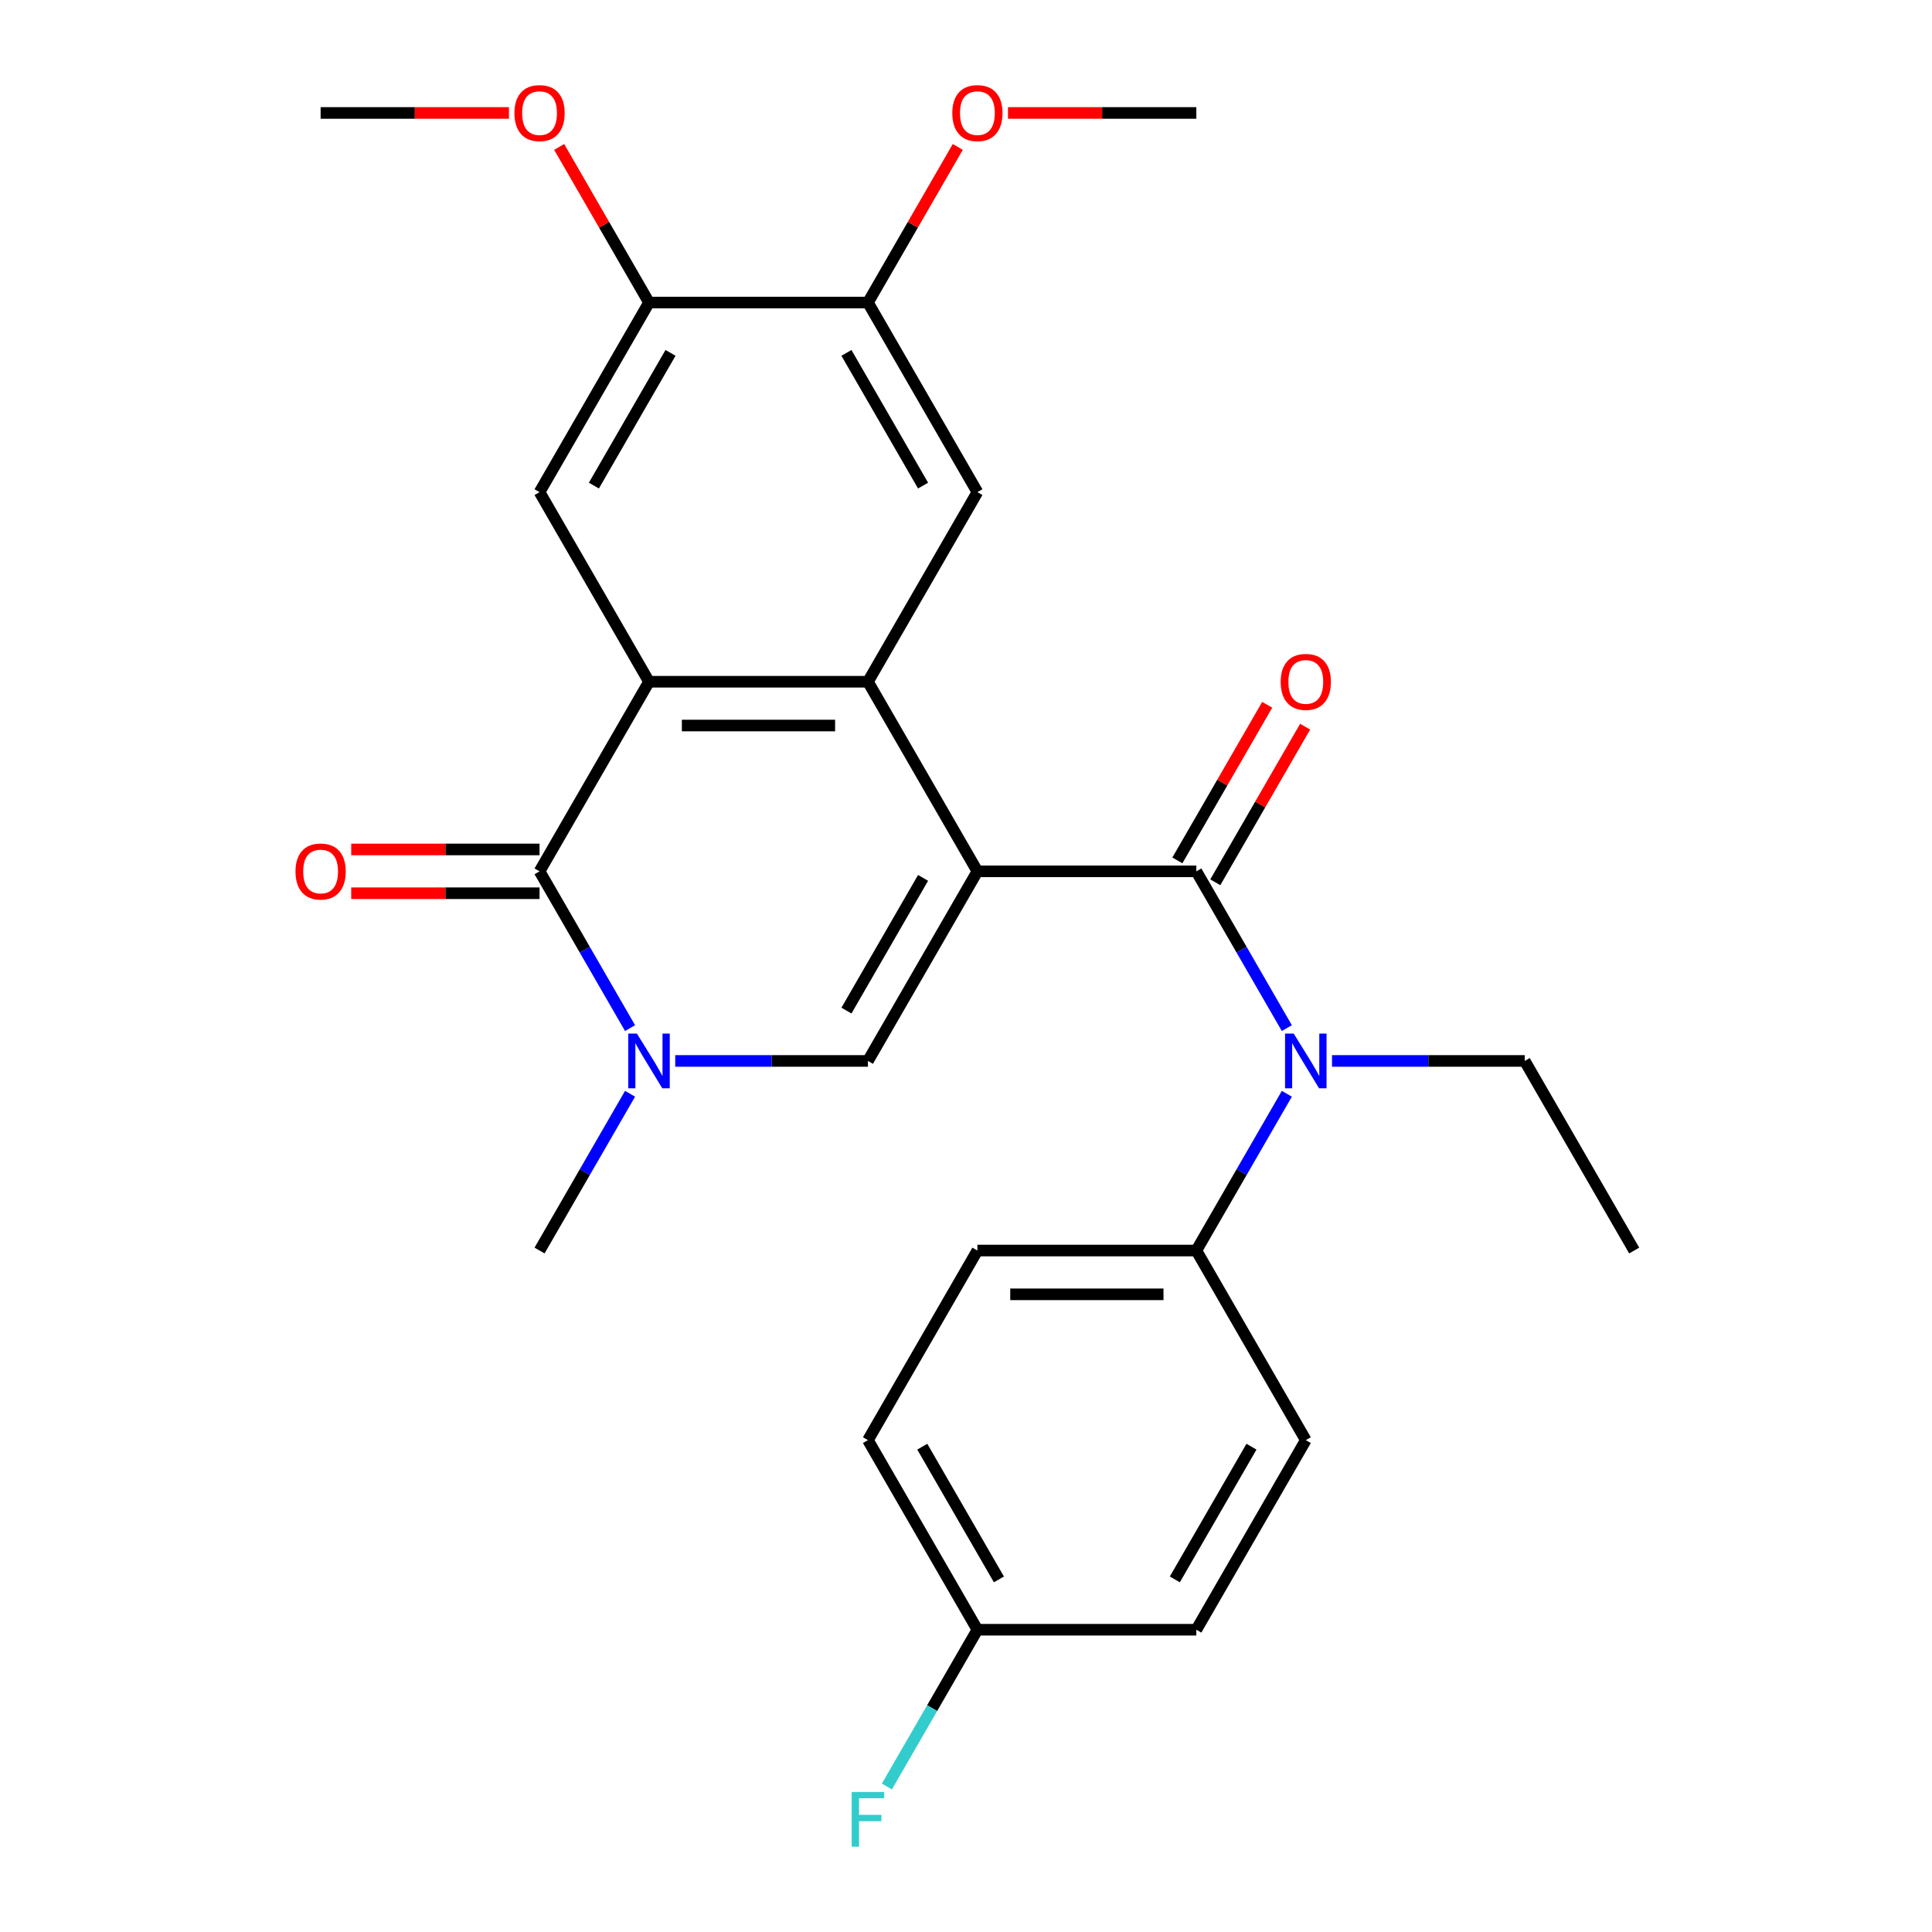 <?xml version='1.0' encoding='iso-8859-1'?>
<svg version='1.1' baseProfile='full'
              xmlns='http://www.w3.org/2000/svg'
                      xmlns:rdkit='http://www.rdkit.org/xml'
                      xmlns:xlink='http://www.w3.org/1999/xlink'
                  xml:space='preserve'
width='1000px' height='1000px' viewBox='0 0 1000 1000'>
<!-- END OF HEADER -->
<rect style='opacity:1.0;fill:#FFFFFF;stroke:none' width='1000' height='1000' x='0' y='0'> </rect>
<path class='bond-0' d='M 505.904,451.005 L 449.246,352.869' style='fill:none;fill-rule:evenodd;stroke:#000000;stroke-width:6px;stroke-linecap:butt;stroke-linejoin:miter;stroke-opacity:1' />
<path class='bond-1' d='M 505.904,451.005 L 619.222,451.005' style='fill:none;fill-rule:evenodd;stroke:#000000;stroke-width:6px;stroke-linecap:butt;stroke-linejoin:miter;stroke-opacity:1' />
<path class='bond-3' d='M 505.904,451.005 L 449.246,549.14' style='fill:none;fill-rule:evenodd;stroke:#000000;stroke-width:6px;stroke-linecap:butt;stroke-linejoin:miter;stroke-opacity:1' />
<path class='bond-3' d='M 477.779,454.393 L 438.117,523.088' style='fill:none;fill-rule:evenodd;stroke:#000000;stroke-width:6px;stroke-linecap:butt;stroke-linejoin:miter;stroke-opacity:1' />
<path class='bond-2' d='M 449.246,352.869 L 335.929,352.869' style='fill:none;fill-rule:evenodd;stroke:#000000;stroke-width:6px;stroke-linecap:butt;stroke-linejoin:miter;stroke-opacity:1' />
<path class='bond-2' d='M 432.248,375.533 L 352.926,375.533' style='fill:none;fill-rule:evenodd;stroke:#000000;stroke-width:6px;stroke-linecap:butt;stroke-linejoin:miter;stroke-opacity:1' />
<path class='bond-7' d='M 449.246,352.869 L 505.904,254.734' style='fill:none;fill-rule:evenodd;stroke:#000000;stroke-width:6px;stroke-linecap:butt;stroke-linejoin:miter;stroke-opacity:1' />
<path class='bond-6' d='M 619.222,451.005 L 642.646,491.576' style='fill:none;fill-rule:evenodd;stroke:#000000;stroke-width:6px;stroke-linecap:butt;stroke-linejoin:miter;stroke-opacity:1' />
<path class='bond-6' d='M 642.646,491.576 L 666.069,532.148' style='fill:none;fill-rule:evenodd;stroke:#0000FF;stroke-width:6px;stroke-linecap:butt;stroke-linejoin:miter;stroke-opacity:1' />
<path class='bond-12' d='M 629.035,456.671 L 652.286,416.399' style='fill:none;fill-rule:evenodd;stroke:#000000;stroke-width:6px;stroke-linecap:butt;stroke-linejoin:miter;stroke-opacity:1' />
<path class='bond-12' d='M 652.286,416.399 L 675.537,376.128' style='fill:none;fill-rule:evenodd;stroke:#FF0000;stroke-width:6px;stroke-linecap:butt;stroke-linejoin:miter;stroke-opacity:1' />
<path class='bond-12' d='M 609.408,445.339 L 632.659,405.068' style='fill:none;fill-rule:evenodd;stroke:#000000;stroke-width:6px;stroke-linecap:butt;stroke-linejoin:miter;stroke-opacity:1' />
<path class='bond-12' d='M 632.659,405.068 L 655.909,364.796' style='fill:none;fill-rule:evenodd;stroke:#FF0000;stroke-width:6px;stroke-linecap:butt;stroke-linejoin:miter;stroke-opacity:1' />
<path class='bond-8' d='M 335.929,352.869 L 279.27,254.734' style='fill:none;fill-rule:evenodd;stroke:#000000;stroke-width:6px;stroke-linecap:butt;stroke-linejoin:miter;stroke-opacity:1' />
<path class='bond-27' d='M 335.929,352.869 L 279.27,451.005' style='fill:none;fill-rule:evenodd;stroke:#000000;stroke-width:6px;stroke-linecap:butt;stroke-linejoin:miter;stroke-opacity:1' />
<path class='bond-5' d='M 449.246,549.14 L 399.374,549.14' style='fill:none;fill-rule:evenodd;stroke:#000000;stroke-width:6px;stroke-linecap:butt;stroke-linejoin:miter;stroke-opacity:1' />
<path class='bond-5' d='M 399.374,549.14 L 349.502,549.14' style='fill:none;fill-rule:evenodd;stroke:#0000FF;stroke-width:6px;stroke-linecap:butt;stroke-linejoin:miter;stroke-opacity:1' />
<path class='bond-4' d='M 279.27,451.005 L 302.694,491.576' style='fill:none;fill-rule:evenodd;stroke:#000000;stroke-width:6px;stroke-linecap:butt;stroke-linejoin:miter;stroke-opacity:1' />
<path class='bond-4' d='M 302.694,491.576 L 326.118,532.148' style='fill:none;fill-rule:evenodd;stroke:#0000FF;stroke-width:6px;stroke-linecap:butt;stroke-linejoin:miter;stroke-opacity:1' />
<path class='bond-13' d='M 279.27,439.673 L 230.528,439.673' style='fill:none;fill-rule:evenodd;stroke:#000000;stroke-width:6px;stroke-linecap:butt;stroke-linejoin:miter;stroke-opacity:1' />
<path class='bond-13' d='M 230.528,439.673 L 181.786,439.673' style='fill:none;fill-rule:evenodd;stroke:#FF0000;stroke-width:6px;stroke-linecap:butt;stroke-linejoin:miter;stroke-opacity:1' />
<path class='bond-13' d='M 279.27,462.337 L 230.528,462.337' style='fill:none;fill-rule:evenodd;stroke:#000000;stroke-width:6px;stroke-linecap:butt;stroke-linejoin:miter;stroke-opacity:1' />
<path class='bond-13' d='M 230.528,462.337 L 181.786,462.337' style='fill:none;fill-rule:evenodd;stroke:#FF0000;stroke-width:6px;stroke-linecap:butt;stroke-linejoin:miter;stroke-opacity:1' />
<path class='bond-16' d='M 326.118,566.133 L 302.694,606.705' style='fill:none;fill-rule:evenodd;stroke:#0000FF;stroke-width:6px;stroke-linecap:butt;stroke-linejoin:miter;stroke-opacity:1' />
<path class='bond-16' d='M 302.694,606.705 L 279.27,647.276' style='fill:none;fill-rule:evenodd;stroke:#000000;stroke-width:6px;stroke-linecap:butt;stroke-linejoin:miter;stroke-opacity:1' />
<path class='bond-11' d='M 666.069,566.133 L 642.646,606.705' style='fill:none;fill-rule:evenodd;stroke:#0000FF;stroke-width:6px;stroke-linecap:butt;stroke-linejoin:miter;stroke-opacity:1' />
<path class='bond-11' d='M 642.646,606.705 L 619.222,647.276' style='fill:none;fill-rule:evenodd;stroke:#000000;stroke-width:6px;stroke-linecap:butt;stroke-linejoin:miter;stroke-opacity:1' />
<path class='bond-23' d='M 689.453,549.14 L 739.325,549.14' style='fill:none;fill-rule:evenodd;stroke:#0000FF;stroke-width:6px;stroke-linecap:butt;stroke-linejoin:miter;stroke-opacity:1' />
<path class='bond-23' d='M 739.325,549.14 L 789.198,549.14' style='fill:none;fill-rule:evenodd;stroke:#000000;stroke-width:6px;stroke-linecap:butt;stroke-linejoin:miter;stroke-opacity:1' />
<path class='bond-9' d='M 505.904,254.734 L 449.246,156.598' style='fill:none;fill-rule:evenodd;stroke:#000000;stroke-width:6px;stroke-linecap:butt;stroke-linejoin:miter;stroke-opacity:1' />
<path class='bond-9' d='M 477.779,251.345 L 438.117,182.65' style='fill:none;fill-rule:evenodd;stroke:#000000;stroke-width:6px;stroke-linecap:butt;stroke-linejoin:miter;stroke-opacity:1' />
<path class='bond-28' d='M 279.27,254.734 L 335.929,156.598' style='fill:none;fill-rule:evenodd;stroke:#000000;stroke-width:6px;stroke-linecap:butt;stroke-linejoin:miter;stroke-opacity:1' />
<path class='bond-28' d='M 307.396,251.345 L 347.057,182.65' style='fill:none;fill-rule:evenodd;stroke:#000000;stroke-width:6px;stroke-linecap:butt;stroke-linejoin:miter;stroke-opacity:1' />
<path class='bond-10' d='M 449.246,156.598 L 335.929,156.598' style='fill:none;fill-rule:evenodd;stroke:#000000;stroke-width:6px;stroke-linecap:butt;stroke-linejoin:miter;stroke-opacity:1' />
<path class='bond-18' d='M 449.246,156.598 L 472.496,116.327' style='fill:none;fill-rule:evenodd;stroke:#000000;stroke-width:6px;stroke-linecap:butt;stroke-linejoin:miter;stroke-opacity:1' />
<path class='bond-18' d='M 472.496,116.327 L 495.747,76.055' style='fill:none;fill-rule:evenodd;stroke:#FF0000;stroke-width:6px;stroke-linecap:butt;stroke-linejoin:miter;stroke-opacity:1' />
<path class='bond-19' d='M 335.929,156.598 L 312.678,116.327' style='fill:none;fill-rule:evenodd;stroke:#000000;stroke-width:6px;stroke-linecap:butt;stroke-linejoin:miter;stroke-opacity:1' />
<path class='bond-19' d='M 312.678,116.327 L 289.427,76.055' style='fill:none;fill-rule:evenodd;stroke:#FF0000;stroke-width:6px;stroke-linecap:butt;stroke-linejoin:miter;stroke-opacity:1' />
<path class='bond-14' d='M 619.222,647.276 L 505.904,647.276' style='fill:none;fill-rule:evenodd;stroke:#000000;stroke-width:6px;stroke-linecap:butt;stroke-linejoin:miter;stroke-opacity:1' />
<path class='bond-14' d='M 602.224,669.94 L 522.902,669.94' style='fill:none;fill-rule:evenodd;stroke:#000000;stroke-width:6px;stroke-linecap:butt;stroke-linejoin:miter;stroke-opacity:1' />
<path class='bond-15' d='M 619.222,647.276 L 675.88,745.412' style='fill:none;fill-rule:evenodd;stroke:#000000;stroke-width:6px;stroke-linecap:butt;stroke-linejoin:miter;stroke-opacity:1' />
<path class='bond-21' d='M 505.904,647.276 L 449.246,745.412' style='fill:none;fill-rule:evenodd;stroke:#000000;stroke-width:6px;stroke-linecap:butt;stroke-linejoin:miter;stroke-opacity:1' />
<path class='bond-20' d='M 675.88,745.412 L 619.222,843.547' style='fill:none;fill-rule:evenodd;stroke:#000000;stroke-width:6px;stroke-linecap:butt;stroke-linejoin:miter;stroke-opacity:1' />
<path class='bond-20' d='M 647.754,748.8 L 608.093,817.495' style='fill:none;fill-rule:evenodd;stroke:#000000;stroke-width:6px;stroke-linecap:butt;stroke-linejoin:miter;stroke-opacity:1' />
<path class='bond-17' d='M 505.904,843.547 L 619.222,843.547' style='fill:none;fill-rule:evenodd;stroke:#000000;stroke-width:6px;stroke-linecap:butt;stroke-linejoin:miter;stroke-opacity:1' />
<path class='bond-22' d='M 505.904,843.547 L 482.481,884.119' style='fill:none;fill-rule:evenodd;stroke:#000000;stroke-width:6px;stroke-linecap:butt;stroke-linejoin:miter;stroke-opacity:1' />
<path class='bond-22' d='M 482.481,884.119 L 459.057,924.69' style='fill:none;fill-rule:evenodd;stroke:#33CCCC;stroke-width:6px;stroke-linecap:butt;stroke-linejoin:miter;stroke-opacity:1' />
<path class='bond-29' d='M 505.904,843.547 L 449.246,745.412' style='fill:none;fill-rule:evenodd;stroke:#000000;stroke-width:6px;stroke-linecap:butt;stroke-linejoin:miter;stroke-opacity:1' />
<path class='bond-29' d='M 517.033,817.495 L 477.372,748.8' style='fill:none;fill-rule:evenodd;stroke:#000000;stroke-width:6px;stroke-linecap:butt;stroke-linejoin:miter;stroke-opacity:1' />
<path class='bond-24' d='M 521.737,58.462 L 570.48,58.462' style='fill:none;fill-rule:evenodd;stroke:#FF0000;stroke-width:6px;stroke-linecap:butt;stroke-linejoin:miter;stroke-opacity:1' />
<path class='bond-24' d='M 570.48,58.462 L 619.222,58.462' style='fill:none;fill-rule:evenodd;stroke:#000000;stroke-width:6px;stroke-linecap:butt;stroke-linejoin:miter;stroke-opacity:1' />
<path class='bond-25' d='M 263.437,58.462 L 214.695,58.462' style='fill:none;fill-rule:evenodd;stroke:#FF0000;stroke-width:6px;stroke-linecap:butt;stroke-linejoin:miter;stroke-opacity:1' />
<path class='bond-25' d='M 214.695,58.462 L 165.953,58.462' style='fill:none;fill-rule:evenodd;stroke:#000000;stroke-width:6px;stroke-linecap:butt;stroke-linejoin:miter;stroke-opacity:1' />
<path class='bond-26' d='M 789.198,549.14 L 845.856,647.276' style='fill:none;fill-rule:evenodd;stroke:#000000;stroke-width:6px;stroke-linecap:butt;stroke-linejoin:miter;stroke-opacity:1' />
<path  class='atom-6' d='M 329.669 534.98
L 338.949 549.98
Q 339.869 551.46, 341.349 554.14
Q 342.829 556.82, 342.909 556.98
L 342.909 534.98
L 346.669 534.98
L 346.669 563.3
L 342.789 563.3
L 332.829 546.9
Q 331.669 544.98, 330.429 542.78
Q 329.229 540.58, 328.869 539.9
L 328.869 563.3
L 325.189 563.3
L 325.189 534.98
L 329.669 534.98
' fill='#0000FF'/>
<path  class='atom-7' d='M 669.62 534.98
L 678.9 549.98
Q 679.82 551.46, 681.3 554.14
Q 682.78 556.82, 682.86 556.98
L 682.86 534.98
L 686.62 534.98
L 686.62 563.3
L 682.74 563.3
L 672.78 546.9
Q 671.62 544.98, 670.38 542.78
Q 669.18 540.58, 668.82 539.9
L 668.82 563.3
L 665.14 563.3
L 665.14 534.98
L 669.62 534.98
' fill='#0000FF'/>
<path  class='atom-13' d='M 662.88 352.949
Q 662.88 346.149, 666.24 342.349
Q 669.6 338.549, 675.88 338.549
Q 682.16 338.549, 685.52 342.349
Q 688.88 346.149, 688.88 352.949
Q 688.88 359.829, 685.48 363.749
Q 682.08 367.629, 675.88 367.629
Q 669.64 367.629, 666.24 363.749
Q 662.88 359.869, 662.88 352.949
M 675.88 364.429
Q 680.2 364.429, 682.52 361.549
Q 684.88 358.629, 684.88 352.949
Q 684.88 347.389, 682.52 344.589
Q 680.2 341.749, 675.88 341.749
Q 671.56 341.749, 669.2 344.549
Q 666.88 347.349, 666.88 352.949
Q 666.88 358.669, 669.2 361.549
Q 671.56 364.429, 675.88 364.429
' fill='#FF0000'/>
<path  class='atom-14' d='M 152.953 451.085
Q 152.953 444.285, 156.313 440.485
Q 159.673 436.685, 165.953 436.685
Q 172.233 436.685, 175.593 440.485
Q 178.953 444.285, 178.953 451.085
Q 178.953 457.965, 175.553 461.885
Q 172.153 465.765, 165.953 465.765
Q 159.713 465.765, 156.313 461.885
Q 152.953 458.005, 152.953 451.085
M 165.953 462.565
Q 170.273 462.565, 172.593 459.685
Q 174.953 456.765, 174.953 451.085
Q 174.953 445.525, 172.593 442.725
Q 170.273 439.885, 165.953 439.885
Q 161.633 439.885, 159.273 442.685
Q 156.953 445.485, 156.953 451.085
Q 156.953 456.805, 159.273 459.685
Q 161.633 462.565, 165.953 462.565
' fill='#FF0000'/>
<path  class='atom-19' d='M 492.904 58.542
Q 492.904 51.742, 496.264 47.943
Q 499.624 44.142, 505.904 44.142
Q 512.184 44.142, 515.544 47.943
Q 518.904 51.742, 518.904 58.542
Q 518.904 65.422, 515.504 69.343
Q 512.104 73.222, 505.904 73.222
Q 499.664 73.222, 496.264 69.343
Q 492.904 65.463, 492.904 58.542
M 505.904 70.022
Q 510.224 70.022, 512.544 67.142
Q 514.904 64.222, 514.904 58.542
Q 514.904 52.983, 512.544 50.182
Q 510.224 47.343, 505.904 47.343
Q 501.584 47.343, 499.224 50.142
Q 496.904 52.943, 496.904 58.542
Q 496.904 64.263, 499.224 67.142
Q 501.584 70.022, 505.904 70.022
' fill='#FF0000'/>
<path  class='atom-20' d='M 266.27 58.542
Q 266.27 51.742, 269.63 47.943
Q 272.99 44.142, 279.27 44.142
Q 285.55 44.142, 288.91 47.943
Q 292.27 51.742, 292.27 58.542
Q 292.27 65.422, 288.87 69.343
Q 285.47 73.222, 279.27 73.222
Q 273.03 73.222, 269.63 69.343
Q 266.27 65.463, 266.27 58.542
M 279.27 70.022
Q 283.59 70.022, 285.91 67.142
Q 288.27 64.222, 288.27 58.542
Q 288.27 52.983, 285.91 50.182
Q 283.59 47.343, 279.27 47.343
Q 274.95 47.343, 272.59 50.142
Q 270.27 52.943, 270.27 58.542
Q 270.27 64.263, 272.59 67.142
Q 274.95 70.022, 279.27 70.022
' fill='#FF0000'/>
<path  class='atom-23' d='M 440.826 927.523
L 457.666 927.523
L 457.666 930.763
L 444.626 930.763
L 444.626 939.363
L 456.226 939.363
L 456.226 942.643
L 444.626 942.643
L 444.626 955.843
L 440.826 955.843
L 440.826 927.523
' fill='#33CCCC'/>
</svg>

